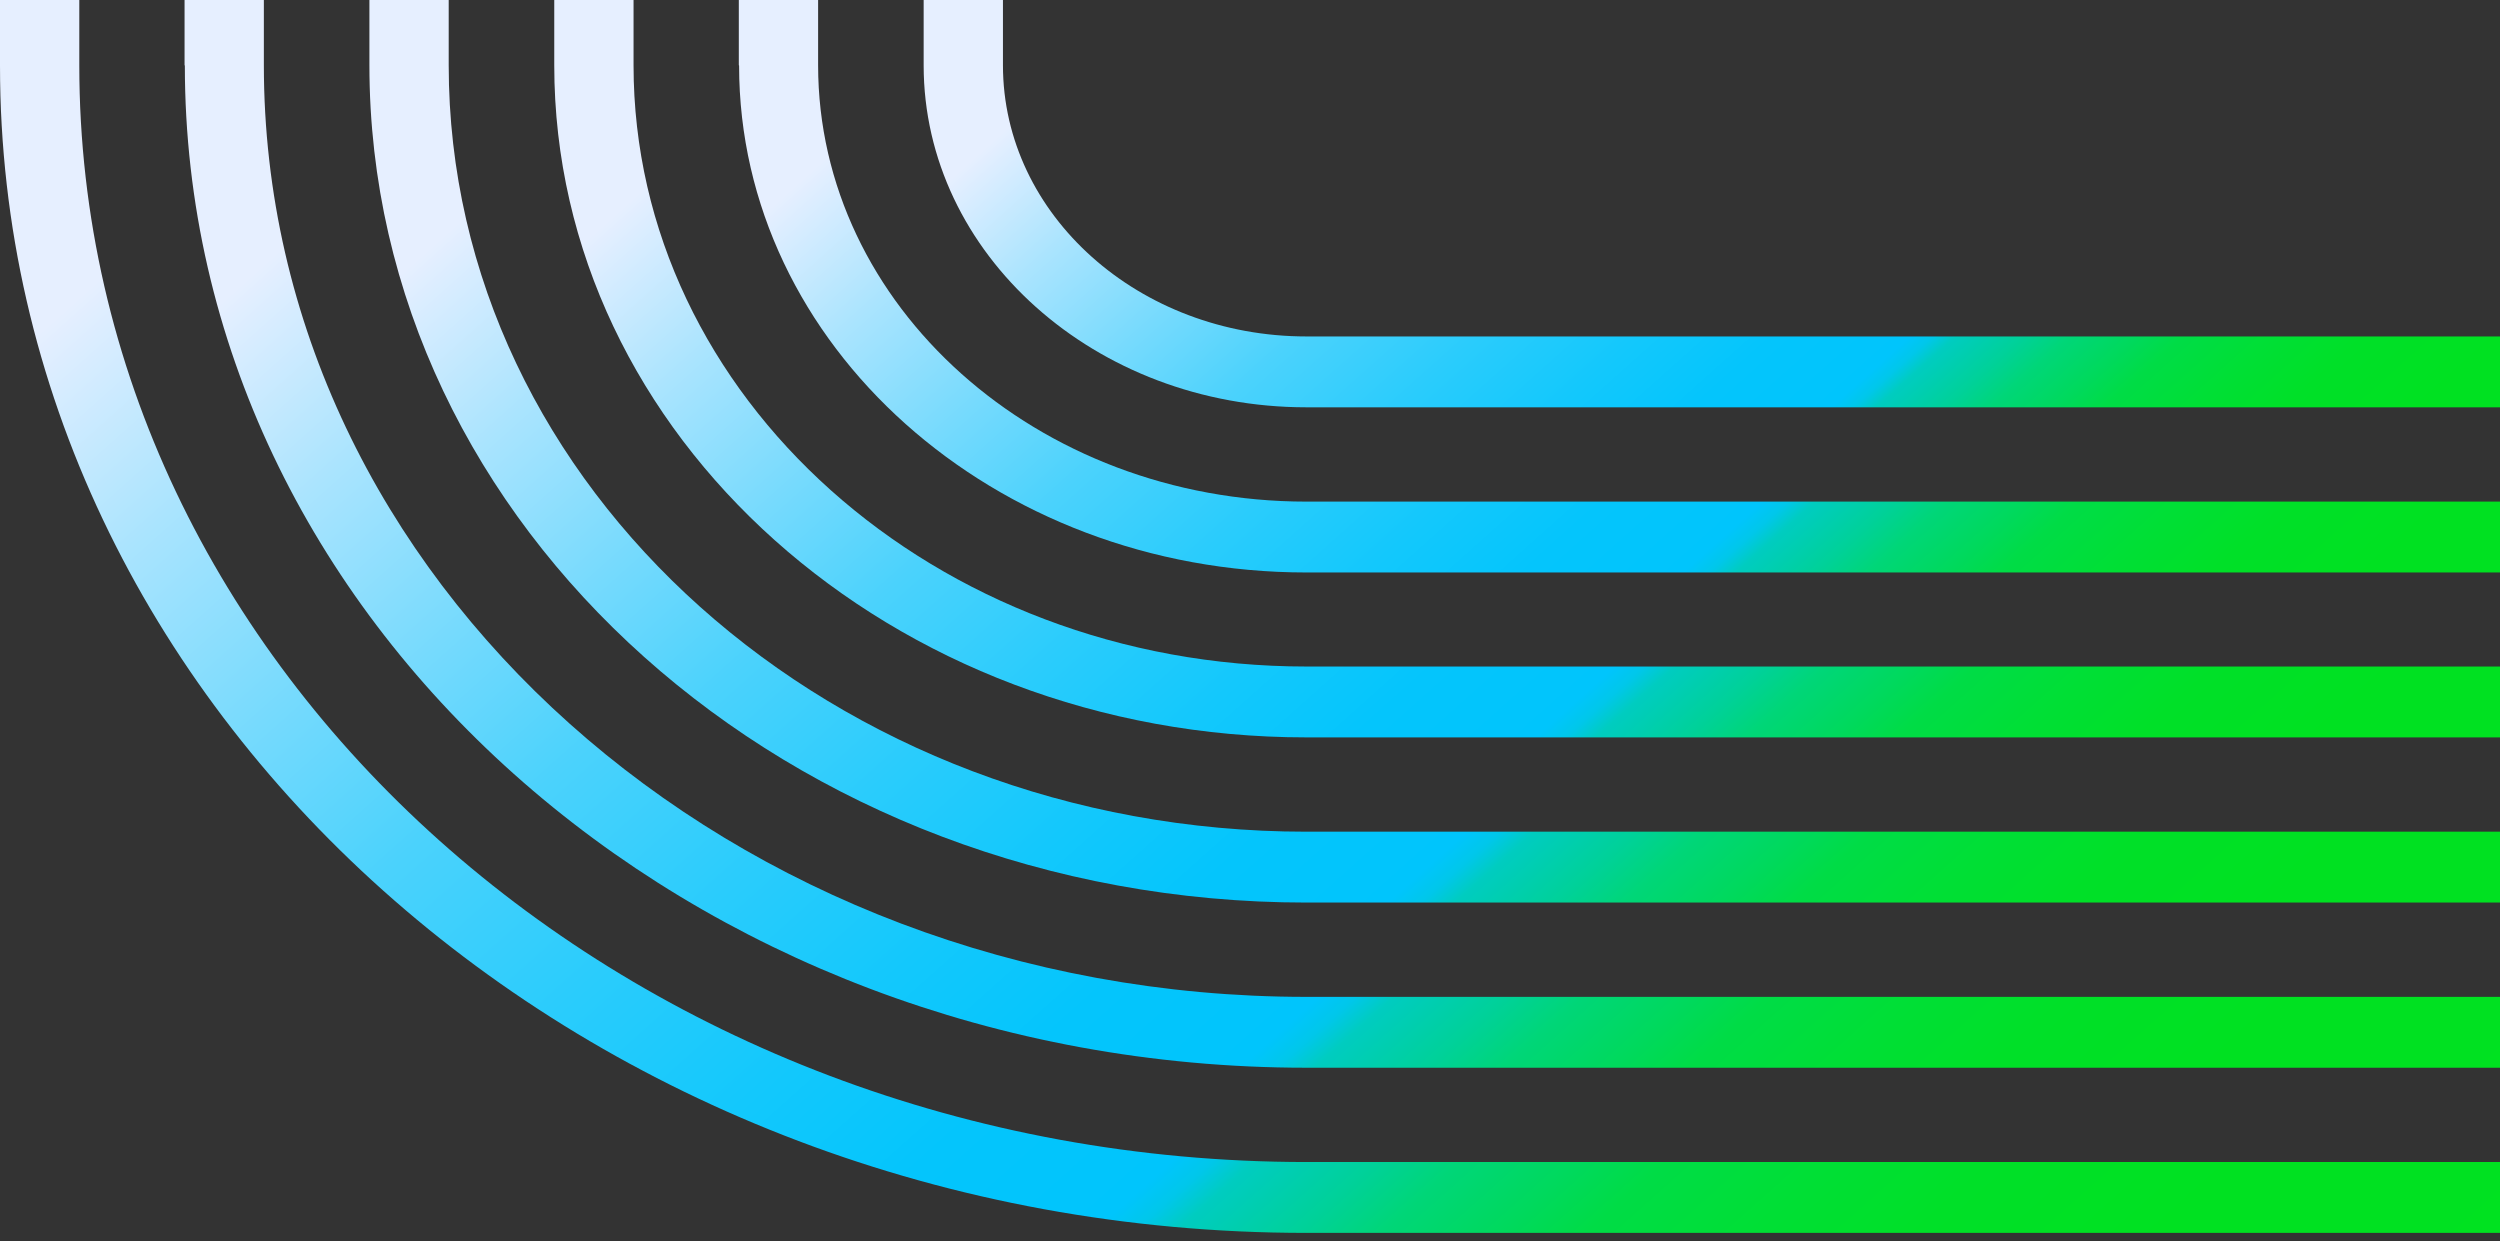 <svg width="278" height="138" viewBox="0 0 278 138" fill="none" xmlns="http://www.w3.org/2000/svg">
    <rect x="0" y="0" width="278" height="138" fill="#333333" stroke="none"/>
    <path d="M-3.05176e-05 7.256V0H8.818V7.256C8.818 74.487 70.038 129.218 145.311 129.218H469V137.098H145.279C65.185 137.098 -3.05176e-05 78.852 -3.05176e-05 7.284V7.256Z" fill="url(#paint0_linear_378_659)"/>
    <path d="M20.523 7.256V0H29.341V7.256C29.341 64.368 81.362 110.852 145.279 110.852H464.37V118.731H145.279C76.509 118.731 20.555 68.733 20.555 7.284L20.523 7.256Z" fill="url(#paint1_linear_378_659)"/>
    <path d="M41.078 7.256V0H49.896V7.256C49.896 54.25 92.687 92.485 145.279 92.485H461.129V100.365H145.279C87.834 100.365 41.078 58.586 41.078 7.256Z" fill="url(#paint2_linear_378_659)"/>
    <path d="M61.633 7.256V0H70.451V7.256C70.451 44.131 104.011 74.118 145.279 74.118H468.074V81.998H145.279C99.158 81.998 61.633 48.468 61.633 7.256Z" fill="url(#paint3_linear_378_659)"/>
    <path d="M82.156 7.256V0H90.974V7.256C90.974 34.012 115.335 55.78 145.279 55.78H463.907V63.66H145.279C110.482 63.66 82.187 38.377 82.187 7.284L82.156 7.256Z" fill="url(#paint4_linear_378_659)"/>
    <path d="M102.71 7.256V0H111.528V7.256C111.528 23.894 126.659 37.413 145.279 37.413H464.37V45.293H145.279C121.806 45.293 102.71 28.23 102.71 7.256Z" fill="url(#paint5_linear_378_659)"/>
    <defs>
        <linearGradient id="paint0_linear_378_659" x1="251.986" y1="184.148" x2="48.607" y2="-43.461" gradientUnits="userSpaceOnUse">
            <stop stop-color="#00E220"/>
            <stop offset="0.14" stop-color="#00E121"/>
            <stop offset="0.2" stop-color="#00E028"/>
            <stop offset="0.24" stop-color="#00DF35"/>
            <stop offset="0.28" stop-color="#00DC46"/>
            <stop offset="0.3" stop-color="#00D95C"/>
            <stop offset="0.33" stop-color="#00D678"/>
            <stop offset="0.35" stop-color="#00D199"/>
            <stop offset="0.38" stop-color="#00CCC0"/>
            <stop offset="0.39" stop-color="#00C7EA"/>
            <stop offset="0.4" stop-color="#00C5FC"/>
            <stop offset="0.46" stop-color="#04C5FC"/>
            <stop offset="0.52" stop-color="#13C8FC"/>
            <stop offset="0.59" stop-color="#2ACCFC"/>
            <stop offset="0.67" stop-color="#4BD2FC"/>
            <stop offset="0.74" stop-color="#76DAFD"/>
            <stop offset="0.82" stop-color="#AAE4FE"/>
            <stop offset="0.9" stop-color="#E6EFFF"/>
        </linearGradient>
        <linearGradient id="paint1_linear_378_659" x1="254.111" y1="163.882" x2="68.983" y2="-43.301" gradientUnits="userSpaceOnUse">
            <stop stop-color="#00E220"/>
            <stop offset="0.14" stop-color="#00E121"/>
            <stop offset="0.2" stop-color="#00E028"/>
            <stop offset="0.24" stop-color="#00DF35"/>
            <stop offset="0.28" stop-color="#00DC46"/>
            <stop offset="0.3" stop-color="#00D95C"/>
            <stop offset="0.33" stop-color="#00D678"/>
            <stop offset="0.35" stop-color="#00D199"/>
            <stop offset="0.38" stop-color="#00CCC0"/>
            <stop offset="0.39" stop-color="#00C7EA"/>
            <stop offset="0.4" stop-color="#00C5FC"/>
            <stop offset="0.46" stop-color="#04C5FC"/>
            <stop offset="0.52" stop-color="#13C8FC"/>
            <stop offset="0.59" stop-color="#2ACCFC"/>
            <stop offset="0.67" stop-color="#4BD2FC"/>
            <stop offset="0.74" stop-color="#76DAFD"/>
            <stop offset="0.82" stop-color="#AAE4FE"/>
            <stop offset="0.9" stop-color="#E6EFFF"/>
        </linearGradient>
        <linearGradient id="paint2_linear_378_659" x1="256.237" y1="143.617" x2="89.359" y2="-43.142" gradientUnits="userSpaceOnUse">
            <stop stop-color="#00E220"/>
            <stop offset="0.14" stop-color="#00E121"/>
            <stop offset="0.2" stop-color="#00E028"/>
            <stop offset="0.24" stop-color="#00DF35"/>
            <stop offset="0.28" stop-color="#00DC46"/>
            <stop offset="0.3" stop-color="#00D95C"/>
            <stop offset="0.33" stop-color="#00D678"/>
            <stop offset="0.35" stop-color="#00D199"/>
            <stop offset="0.38" stop-color="#00CCC0"/>
            <stop offset="0.39" stop-color="#00C7EA"/>
            <stop offset="0.4" stop-color="#00C5FC"/>
            <stop offset="0.46" stop-color="#04C5FC"/>
            <stop offset="0.52" stop-color="#13C8FC"/>
            <stop offset="0.59" stop-color="#2ACCFC"/>
            <stop offset="0.67" stop-color="#4BD2FC"/>
            <stop offset="0.74" stop-color="#76DAFD"/>
            <stop offset="0.82" stop-color="#AAE4FE"/>
            <stop offset="0.9" stop-color="#E6EFFF"/>
        </linearGradient>
        <linearGradient id="paint3_linear_378_659" x1="258.362" y1="123.379" x2="109.707" y2="-42.985" gradientUnits="userSpaceOnUse">
            <stop stop-color="#00E220"/>
            <stop offset="0.14" stop-color="#00E121"/>
            <stop offset="0.2" stop-color="#00E028"/>
            <stop offset="0.24" stop-color="#00DF35"/>
            <stop offset="0.28" stop-color="#00DC46"/>
            <stop offset="0.3" stop-color="#00D95C"/>
            <stop offset="0.33" stop-color="#00D678"/>
            <stop offset="0.35" stop-color="#00D199"/>
            <stop offset="0.38" stop-color="#00CCC0"/>
            <stop offset="0.39" stop-color="#00C7EA"/>
            <stop offset="0.4" stop-color="#00C5FC"/>
            <stop offset="0.46" stop-color="#04C5FC"/>
            <stop offset="0.52" stop-color="#13C8FC"/>
            <stop offset="0.59" stop-color="#2ACCFC"/>
            <stop offset="0.67" stop-color="#4BD2FC"/>
            <stop offset="0.74" stop-color="#76DAFD"/>
            <stop offset="0.82" stop-color="#AAE4FE"/>
            <stop offset="0.9" stop-color="#E6EFFF"/>
        </linearGradient>
        <linearGradient id="paint4_linear_378_659" x1="260.487" y1="103.114" x2="130.083" y2="-42.826" gradientUnits="userSpaceOnUse">
            <stop stop-color="#00E220"/>
            <stop offset="0.14" stop-color="#00E121"/>
            <stop offset="0.2" stop-color="#00E028"/>
            <stop offset="0.24" stop-color="#00DF35"/>
            <stop offset="0.28" stop-color="#00DC46"/>
            <stop offset="0.3" stop-color="#00D95C"/>
            <stop offset="0.33" stop-color="#00D678"/>
            <stop offset="0.35" stop-color="#00D199"/>
            <stop offset="0.38" stop-color="#00CCC0"/>
            <stop offset="0.39" stop-color="#00C7EA"/>
            <stop offset="0.4" stop-color="#00C5FC"/>
            <stop offset="0.46" stop-color="#04C5FC"/>
            <stop offset="0.52" stop-color="#13C8FC"/>
            <stop offset="0.59" stop-color="#2ACCFC"/>
            <stop offset="0.67" stop-color="#4BD2FC"/>
            <stop offset="0.74" stop-color="#76DAFD"/>
            <stop offset="0.82" stop-color="#AAE4FE"/>
            <stop offset="0.9" stop-color="#E6EFFF"/>
        </linearGradient>
        <linearGradient id="paint5_linear_378_659" x1="262.612" y1="82.848" x2="150.459" y2="-42.666" gradientUnits="userSpaceOnUse">
            <stop stop-color="#00E220"/>
            <stop offset="0.14" stop-color="#00E121"/>
            <stop offset="0.2" stop-color="#00E028"/>
            <stop offset="0.24" stop-color="#00DF35"/>
            <stop offset="0.28" stop-color="#00DC46"/>
            <stop offset="0.3" stop-color="#00D95C"/>
            <stop offset="0.33" stop-color="#00D678"/>
            <stop offset="0.35" stop-color="#00D199"/>
            <stop offset="0.38" stop-color="#00CCC0"/>
            <stop offset="0.39" stop-color="#00C7EA"/>
            <stop offset="0.4" stop-color="#00C5FC"/>
            <stop offset="0.46" stop-color="#04C5FC"/>
            <stop offset="0.52" stop-color="#13C8FC"/>
            <stop offset="0.59" stop-color="#2ACCFC"/>
            <stop offset="0.67" stop-color="#4BD2FC"/>
            <stop offset="0.74" stop-color="#76DAFD"/>
            <stop offset="0.82" stop-color="#AAE4FE"/>
            <stop offset="0.9" stop-color="#E6EFFF"/>
        </linearGradient>
    </defs>
</svg>
